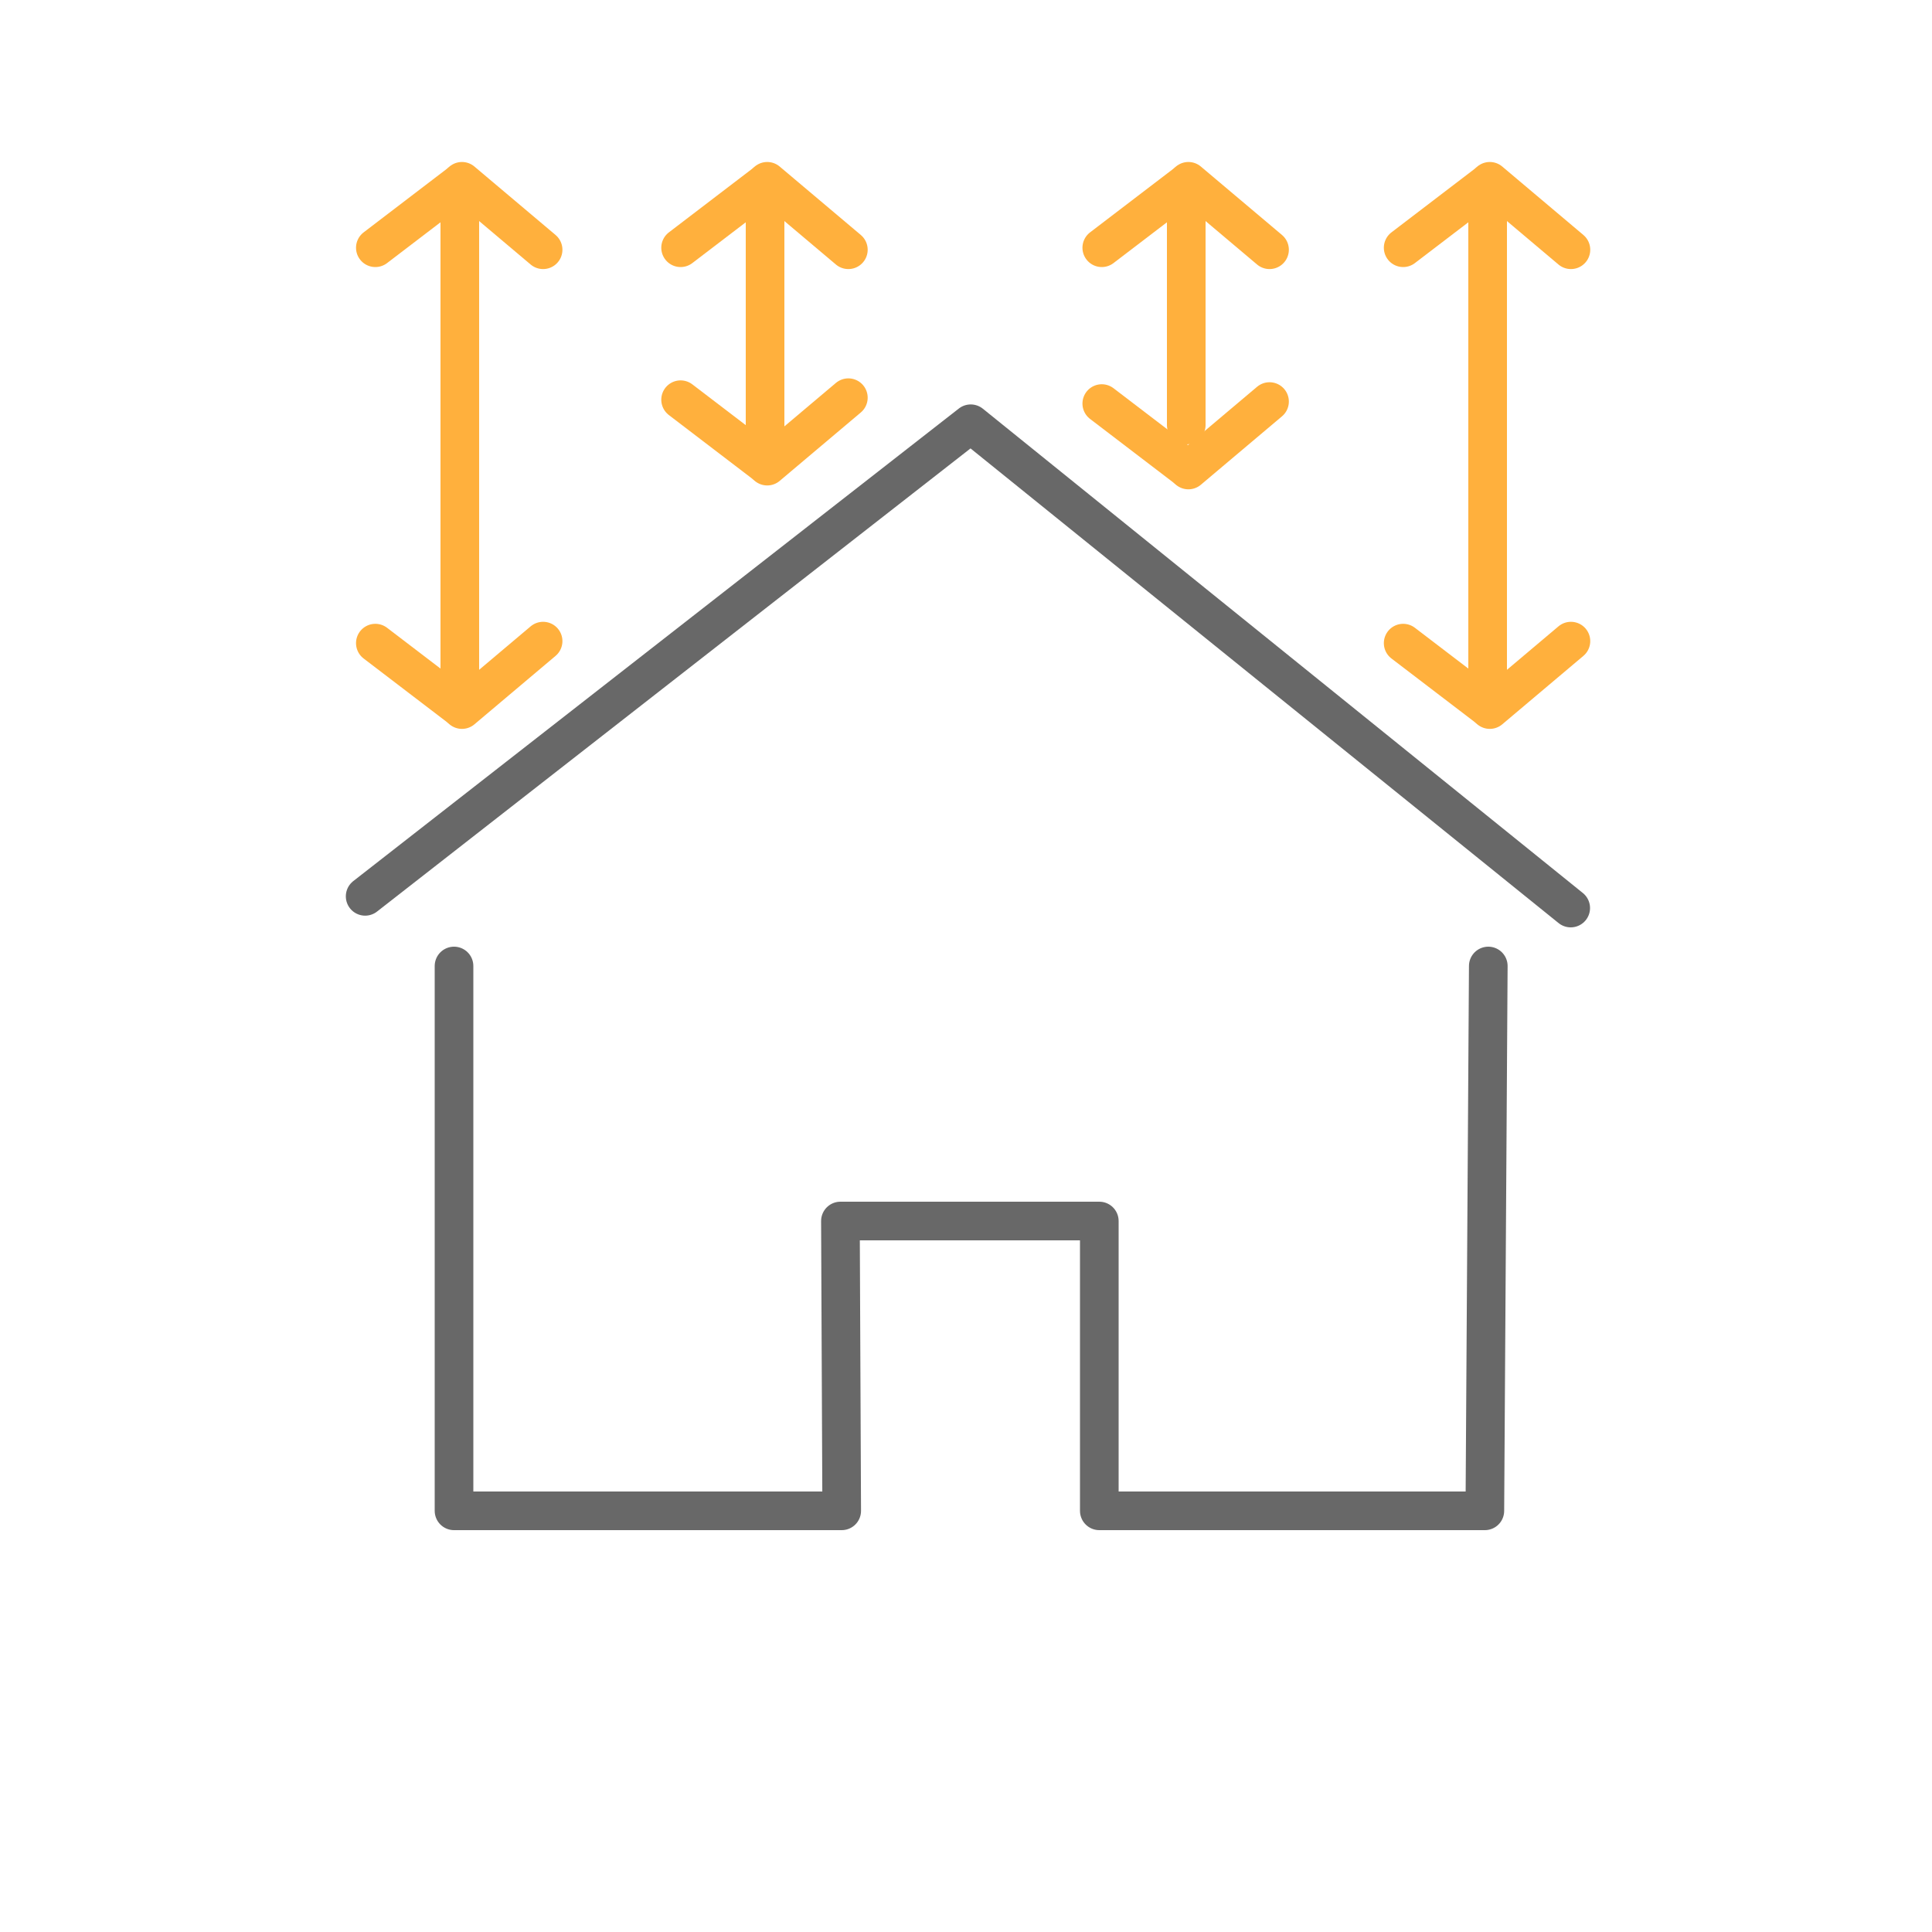 <?xml version="1.0" encoding="UTF-8"?>
<svg id="uuid-d99d2bcd-c70e-4e62-9a39-30439418bb37" data-name="Ebene 1" xmlns="http://www.w3.org/2000/svg" width="500" height="500" viewBox="0 0 500 500">
  <g>
    <line x1="198" y1="48.5" x2="198" y2="113" fill="none" stroke="#ffb03d" stroke-linecap="round" stroke-miterlimit="10" stroke-width="10"/>
    <g>
      <line x1="198.556" y1="120.634" x2="219.555" y2="102.922" fill="none" stroke="#ffb03d" stroke-linecap="round" stroke-miterlimit="10" stroke-width="10"/>
      <line x1="176.138" y1="103.443" x2="197.974" y2="120.113" fill="none" stroke="#ffb03d" stroke-linecap="round" stroke-miterlimit="10" stroke-width="10"/>
    </g>
    <g>
      <line x1="198.556" y1="46.922" x2="219.555" y2="64.634" fill="none" stroke="#ffb03d" stroke-linecap="round" stroke-miterlimit="10" stroke-width="10"/>
      <line x1="176.138" y1="64.113" x2="197.974" y2="47.443" fill="none" stroke="#ffb03d" stroke-linecap="round" stroke-miterlimit="10" stroke-width="10"/>
    </g>
  </g>
  <g>
    <line x1="307" y1="48.5" x2="307" y2="110" fill="none" stroke="#ffb03d" stroke-linecap="round" stroke-miterlimit="10" stroke-width="10"/>
    <g>
      <line x1="307.556" y1="121.634" x2="328.555" y2="103.922" fill="none" stroke="#ffb03d" stroke-linecap="round" stroke-miterlimit="10" stroke-width="10"/>
      <line x1="285.138" y1="104.443" x2="306.974" y2="121.113" fill="none" stroke="#ffb03d" stroke-linecap="round" stroke-miterlimit="10" stroke-width="10"/>
    </g>
    <g>
      <line x1="307.556" y1="46.922" x2="328.555" y2="64.634" fill="none" stroke="#ffb03d" stroke-linecap="round" stroke-miterlimit="10" stroke-width="10"/>
      <line x1="285.138" y1="64.113" x2="306.974" y2="47.443" fill="none" stroke="#ffb03d" stroke-linecap="round" stroke-miterlimit="10" stroke-width="10"/>
    </g>
  </g>
  <g>
    <line x1="384.999" y1="48.499" x2="384.999" y2="176" fill="none" stroke="#ffb03d" stroke-linecap="round" stroke-miterlimit="10" stroke-width="10"/>
    <g>
      <line x1="385.556" y1="183.634" x2="406.555" y2="165.922" fill="none" stroke="#ffb03d" stroke-linecap="round" stroke-miterlimit="10" stroke-width="10"/>
      <line x1="363.138" y1="166.443" x2="384.974" y2="183.113" fill="none" stroke="#ffb03d" stroke-linecap="round" stroke-miterlimit="10" stroke-width="10"/>
    </g>
    <g>
      <line x1="385.556" y1="46.922" x2="406.555" y2="64.634" fill="none" stroke="#ffb03d" stroke-linecap="round" stroke-miterlimit="10" stroke-width="10"/>
      <line x1="363.138" y1="64.113" x2="384.974" y2="47.443" fill="none" stroke="#ffb03d" stroke-linecap="round" stroke-miterlimit="10" stroke-width="10"/>
    </g>
  </g>
  <g>
    <line x1="118.999" y1="48.499" x2="118.999" y2="176" fill="none" stroke="#ffb03d" stroke-linecap="round" stroke-miterlimit="10" stroke-width="10"/>
    <g>
      <line x1="119.556" y1="183.634" x2="140.555" y2="165.922" fill="none" stroke="#ffb03d" stroke-linecap="round" stroke-miterlimit="10" stroke-width="10"/>
      <line x1="97.138" y1="166.443" x2="118.974" y2="183.113" fill="none" stroke="#ffb03d" stroke-linecap="round" stroke-miterlimit="10" stroke-width="10"/>
    </g>
    <g>
      <line x1="119.556" y1="46.922" x2="140.555" y2="64.634" fill="none" stroke="#ffb03d" stroke-linecap="round" stroke-miterlimit="10" stroke-width="10"/>
      <line x1="97.138" y1="64.113" x2="118.974" y2="47.443" fill="none" stroke="#ffb03d" stroke-linecap="round" stroke-miterlimit="10" stroke-width="10"/>
    </g>
  </g>
  <g>
    <polyline points="94.5 231.971 251.224 109.667 406.5 235" fill="none" stroke="#686868" stroke-linecap="round" stroke-linejoin="round" stroke-width="10"/>
    <polyline points="117.5 250 117.5 391 217.833 391 217.5 316 284.5 316 284.5 391 384.278 391 385.167 250" fill="none" stroke="#686868" stroke-linecap="round" stroke-linejoin="round" stroke-width="10"/>
  </g>
</svg>